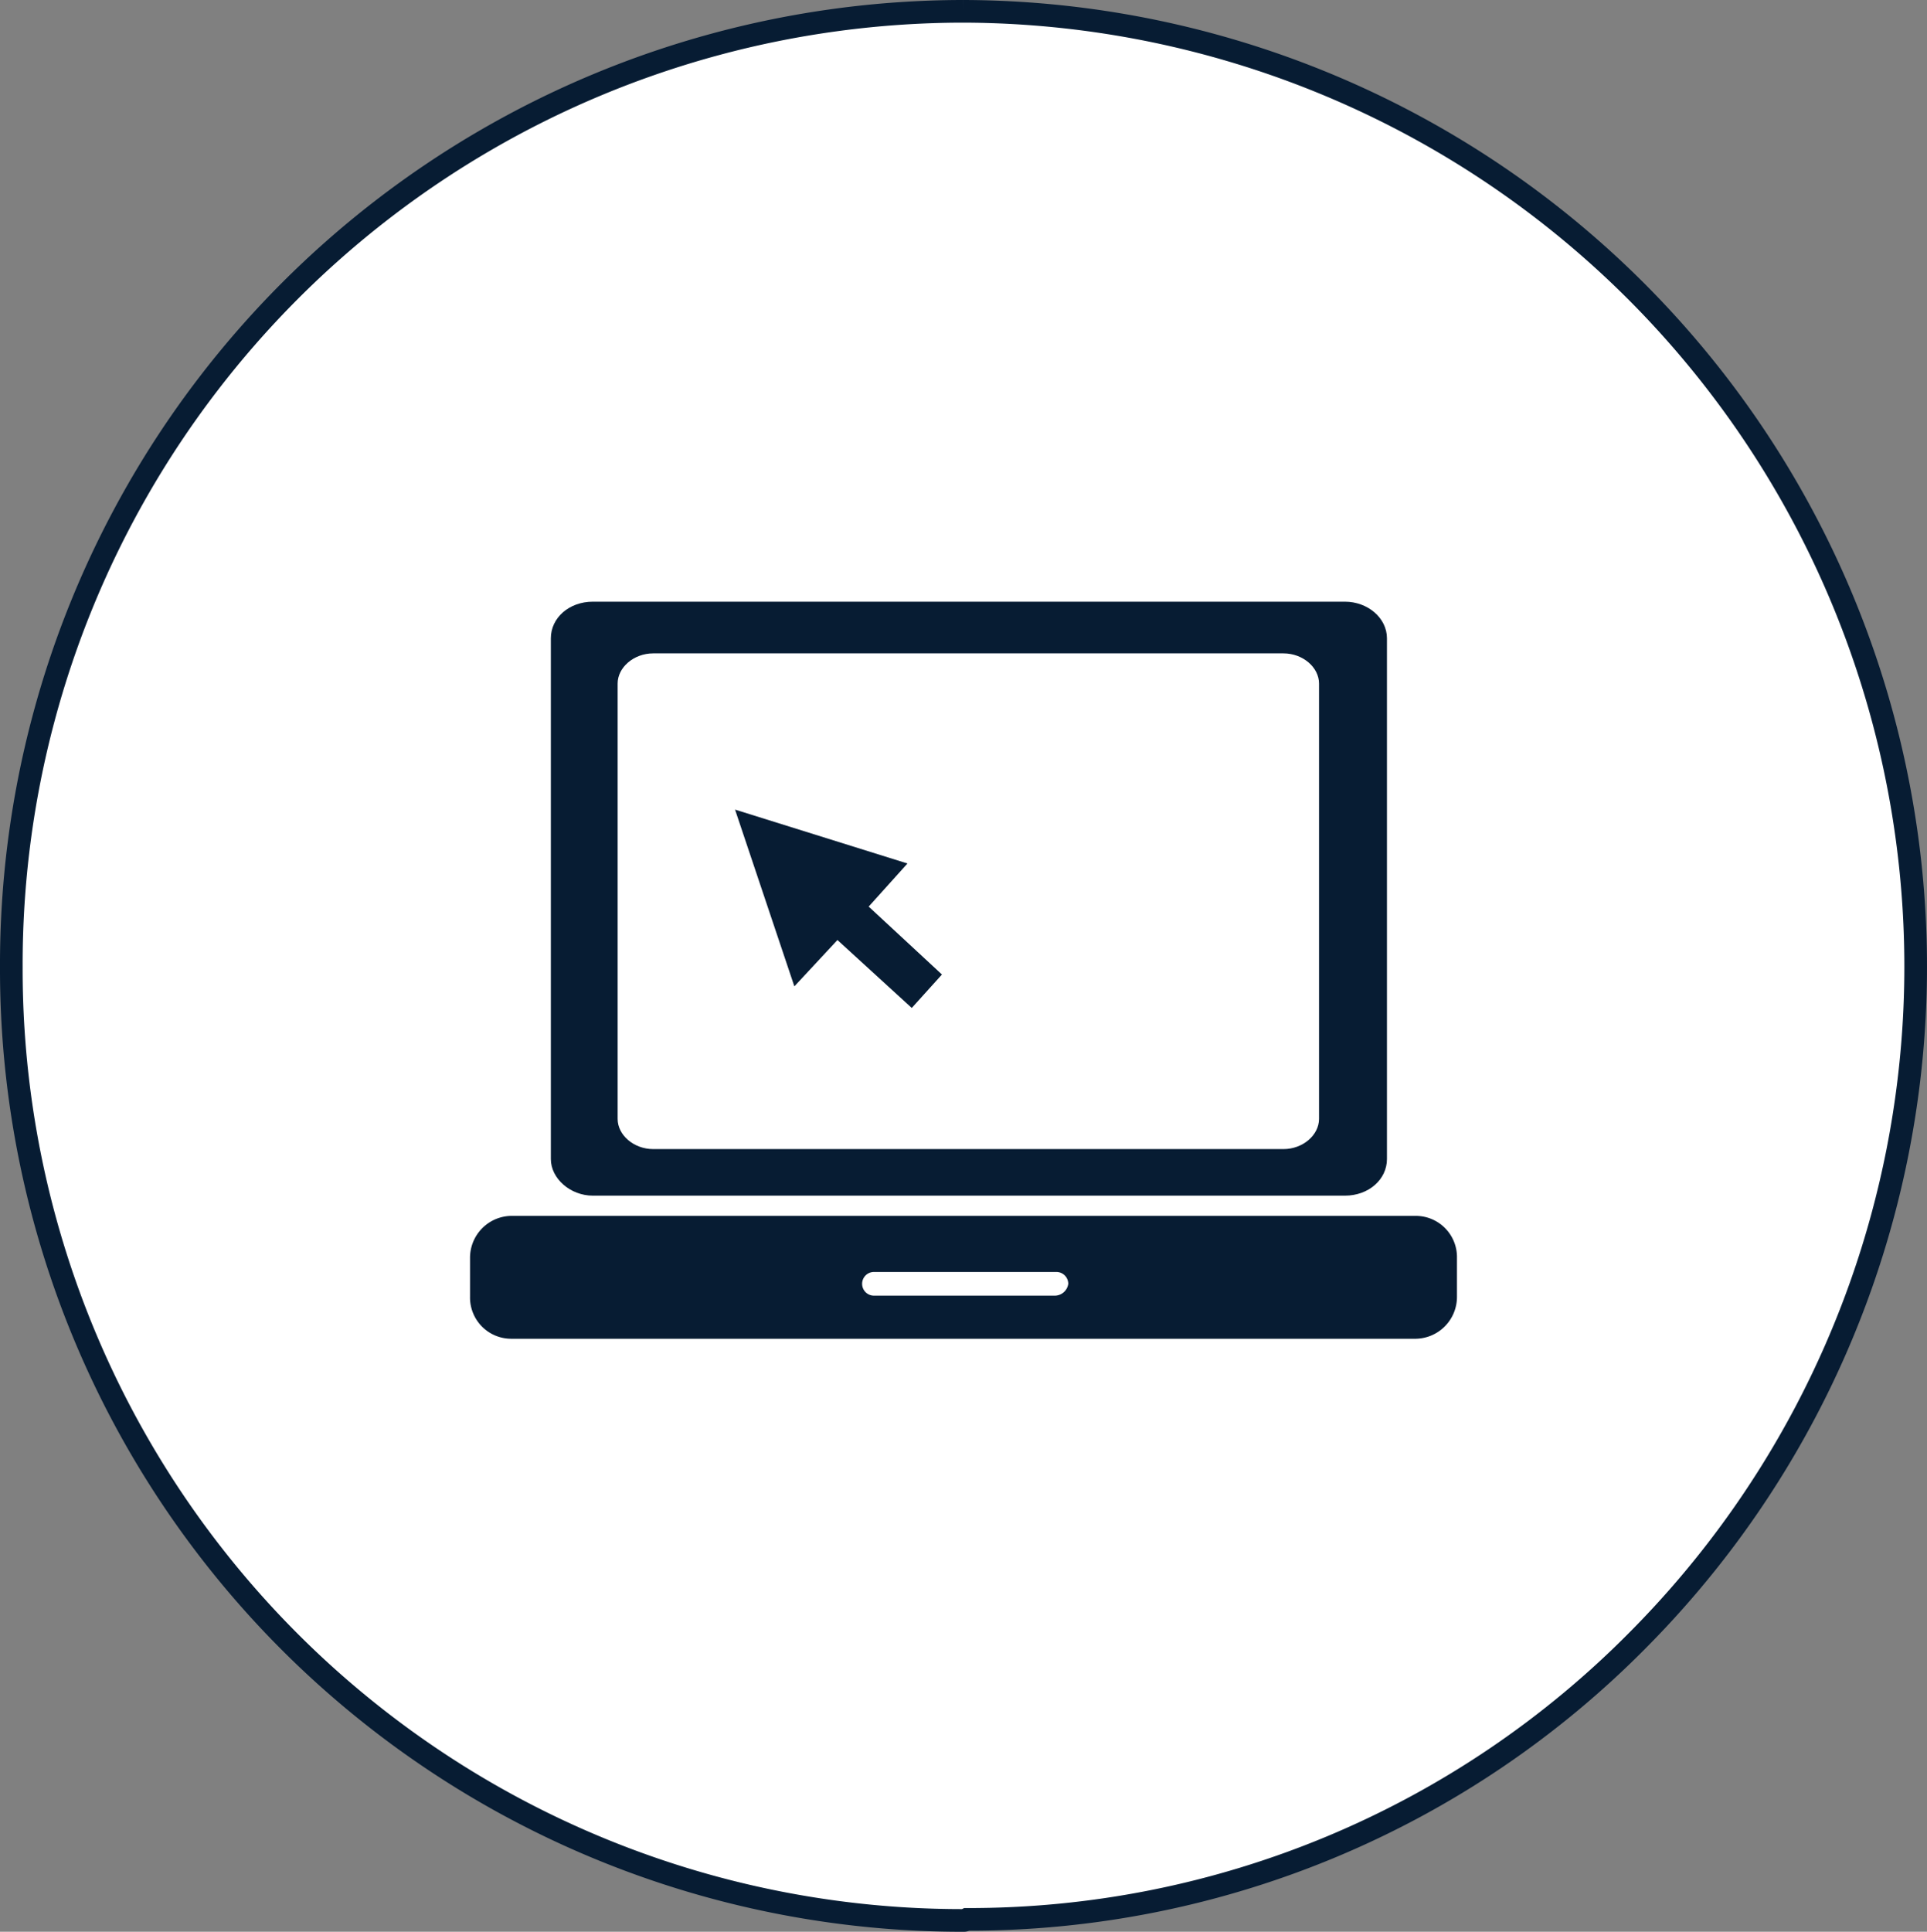 <svg xmlns="http://www.w3.org/2000/svg" viewBox="0 0 255.37 255.95"><rect x="0" y="0" width="255.37" height="255.95" fill="#808080" stroke="none"/><defs><style>.cls-1{fill:#fff;stroke:#071c33;stroke-miterlimit:10;stroke-width:3px;}.cls-2{fill:#071c33;}</style></defs><title>アセット 17</title><g id="レイヤー_2" data-name="レイヤー 2"><g id="レイヤー_1-2" data-name="レイヤー 1"><path class="cls-1" d="M127.68,254.45A126,126,0,0,1,1.5,128.27V128A126.26,126.26,0,0,1,127.39,1.5h.29a126.56,126.56,0,0,1,89.57,215.6,124.6,124.6,0,0,1-89.13,37.21C127.83,254.45,127.83,254.45,127.68,254.45Z"/><path class="cls-2" d="M178.23,79.72H78.57c-3.15,0-5.57,2.14-5.57,4.85v69c0,2.57,2.57,4.85,5.57,4.85h99.66c3.14,0,5.57-2.14,5.57-4.85v-69C183.8,81.86,181.23,79.72,178.23,79.72Zm-3.43,68.53c0,2.14-2.14,4-4.71,4H86.56c-2.57,0-4.71-1.86-4.71-4V90.57c0-2.14,2.14-4,4.71-4h83.53c2.57,0,4.71,1.86,4.71,4Z"/><polygon class="cls-2" points="124.83 129.12 115.12 120.12 120.26 114.41 97.41 107.27 105.27 130.69 110.98 124.55 120.83 133.55 124.83 129.12"/><path class="cls-2" d="M187.65,161.1H67.71a5.55,5.55,0,0,0-5.42,5.57v5.14a5.46,5.46,0,0,0,5.42,5.57H187.65a5.55,5.55,0,0,0,5.43-5.57v-5.14A5.46,5.46,0,0,0,187.65,161.1Zm-47.83,10.57h-24a1.57,1.57,0,0,1,0-3.14H140a1.58,1.58,0,0,1,1.57,1.57A1.82,1.82,0,0,1,139.82,171.67Z"/></g></g></svg>